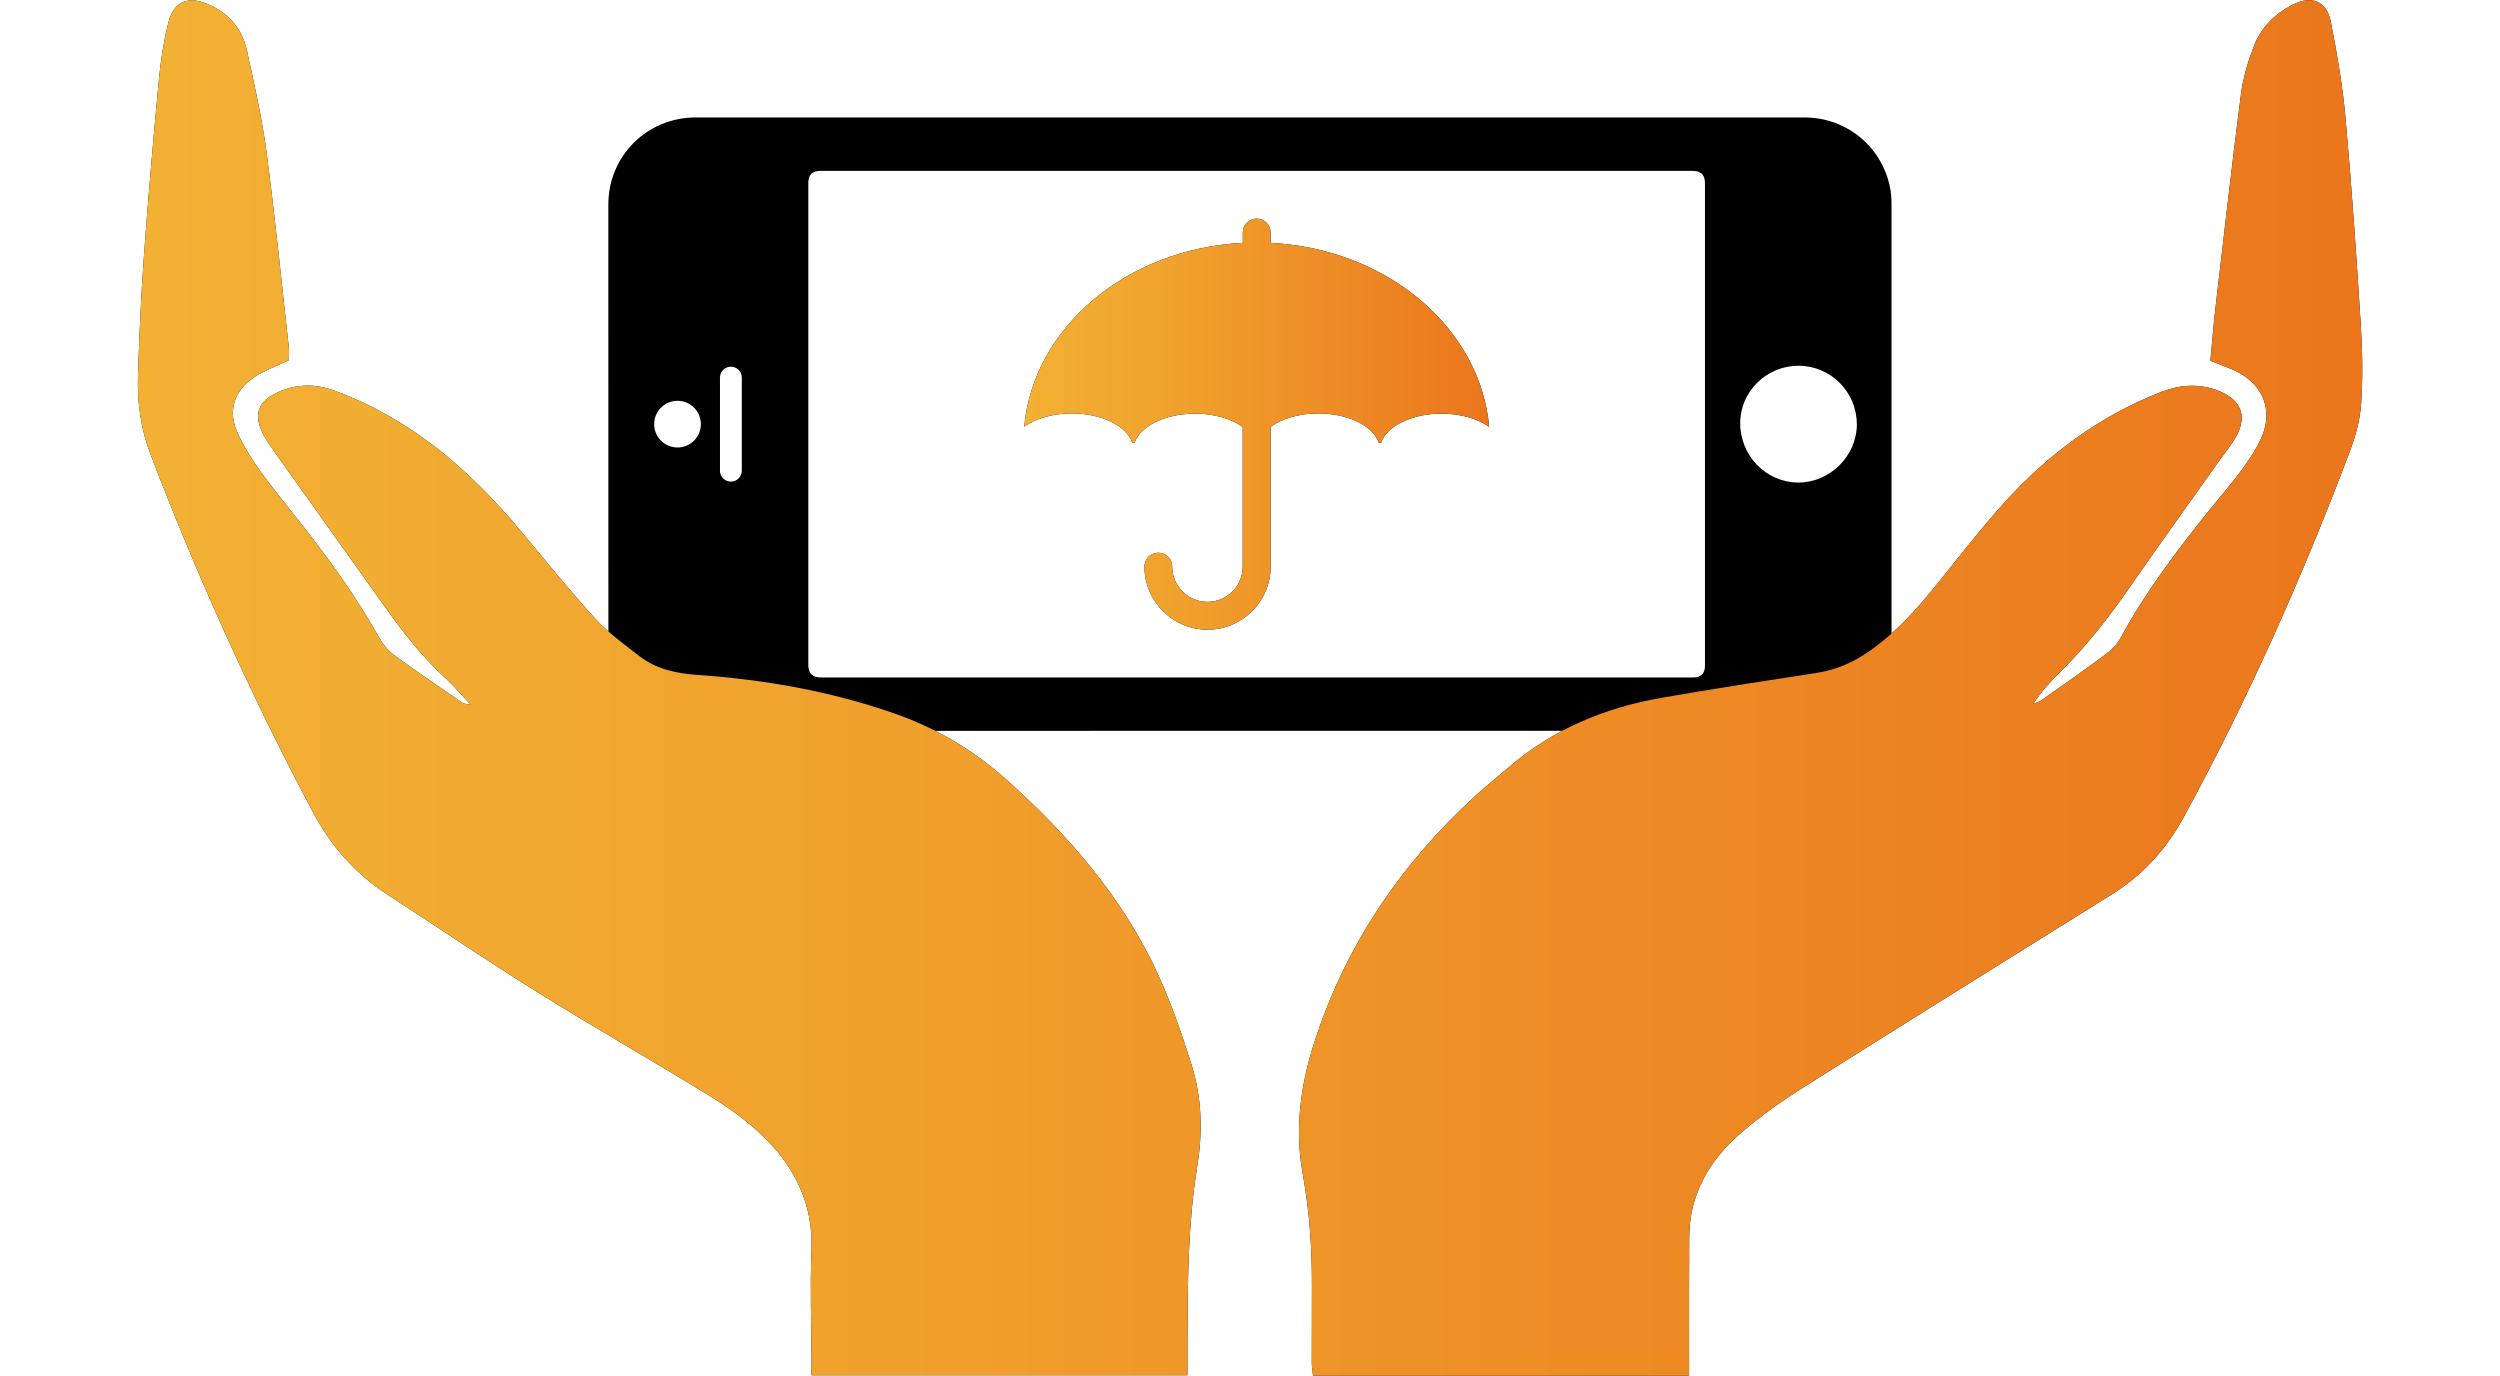 <?xml version="1.0" encoding="UTF-8"?>
<svg id="Capa_1" data-name="Capa 1" xmlns="http://www.w3.org/2000/svg" xmlns:xlink="http://www.w3.org/1999/xlink" viewBox="0 0 378 208">
  <defs>
    <style>
      .cls-1 {
        fill: none;
      }

      .cls-2 {
        fill: url(#Degradado_Banana_Horizontal_2-2);
      }

      .cls-3 {
        fill: url(#Degradado_Banana_Horizontal_2);
      }
    </style>
    <linearGradient id="Degradado_Banana_Horizontal_2" data-name="Degradado Banana Horizontal 2" x1="20.83" y1="104" x2="357.17" y2="104" gradientUnits="userSpaceOnUse">
      <stop offset="0" stop-color="#f2b134"/>
      <stop offset=".33" stop-color="#f0a12d"/>
      <stop offset=".97" stop-color="#eb781d"/>
      <stop offset="1" stop-color="#eb761d"/>
    </linearGradient>
    <linearGradient id="Degradado_Banana_Horizontal_2-2" data-name="Degradado Banana Horizontal 2" x1="154.85" y1="64.13" x2="225.16" y2="64.13" xlink:href="#Degradado_Banana_Horizontal_2"/>
  </defs>
  <rect class="cls-1" y="0" width="378" height="208"/>
  <g>
    <path d="M105.2,17.76c-7.39,0-13.22,5.82-13.22,13.19,0,22.05,0,44.1,.01,66.15,0,1.06,.09,2.15,.32,3.19,1.31,5.99,6.8,10.24,13.3,10.23,55.58-.04,111.16-.02,166.74-.02,.29,0,.58,0,.87,0,7.01-.14,12.78-6,12.78-13,0-22.18,0-44.35,0-66.53,0-.95-.07-1.91-.27-2.83-1.33-6.12-6.64-10.38-12.92-10.38-27.89,0-55.79,0-83.68,0s-55.95,0-83.93,0Zm-6.29,46.37c0-1.95,1.58-3.53,3.53-3.53s3.53,1.58,3.53,3.53-1.58,3.53-3.53,3.53-3.53-1.58-3.53-3.53Zm9.95,7.04v-14.08c0-.91,.74-1.65,1.65-1.65s1.65,.74,1.65,1.65v14.08c0,.91-.74,1.65-1.65,1.65s-1.65-.74-1.65-1.65Zm171.9-7.04c0,4.79-4.07,8.85-8.86,8.83-4.87-.02-8.8-4.05-8.78-9.01,.02-4.77,3.98-8.65,8.83-8.65,4.84,0,8.8,3.97,8.8,8.83Zm-24.81-38.29q1.84,0,1.84,1.83c0,24.33,0,48.66,0,72.99q0,1.77-1.77,1.77c-43.97,0-87.94,0-131.91,0q-1.89,0-1.89-1.83c0-24.33,0-48.66,0-72.99q0-1.77,1.82-1.77c22.01,0,44.01,0,66.02,0s43.93,0,65.9,0Z"/>
    <g>
      <g>
        <path d="M122.7,207.96c0-1.01,0-1.81,0-2.6-.02-5.41-.23-10.82,0-16.22,.3-7.08-2.54-12.75-7.44-17.45-2.42-2.32-5.23-4.32-8.1-6.08-8.52-5.25-17.22-10.19-25.71-15.48-7.74-4.82-15.29-9.94-22.93-14.91-4.85-3.16-8.53-7.38-11.22-12.46-9.31-17.55-17.49-35.61-24.58-54.17-1.46-3.82-1.99-7.83-1.86-11.88,.2-5.97,.46-11.93,.89-17.89,.65-8.93,1.43-17.85,2.27-26.77,.27-2.88,.72-5.77,1.42-8.57,.83-3.3,2.96-4.17,6.1-2.81,3.1,1.35,5.09,3.73,5.8,6.99,1.1,5.04,2.26,10.08,2.94,15.19,1.31,9.91,2.3,19.87,3.4,29.81,.06,.55,0,1.11,0,1.81-.8,.35-1.61,.69-2.39,1.07-.94,.45-1.93,.86-2.79,1.44-3.24,2.16-4.15,5.29-2.43,8.83,.95,1.95,2.11,3.81,3.38,5.57,1.94,2.68,4.06,5.23,6.1,7.83,4.29,5.47,8.36,11.07,11.75,17.16,.57,1.03,1.4,2.03,2.34,2.72,3.38,2.48,6.87,4.82,10.32,7.2,.17,.12,.43,.11,1.24,.29-1.48-1.57-2.54-2.84-3.74-3.95-3.29-3.02-6.09-6.45-8.68-10.07-5.9-8.28-11.82-16.55-17.7-24.84-.65-.91-1.27-1.89-1.68-2.92-.88-2.2-.23-3.96,1.86-5.11,3-1.65,6.16-1.79,9.35-.62,5.34,1.97,10.23,4.75,14.77,8.18,5.05,3.82,9.43,8.33,13.47,13.17,3.67,4.4,7.27,8.87,11.13,13.1,1.93,2.12,4.33,3.84,6.61,5.62,2.56,2.01,5.56,2.67,8.8,2.9,10.17,.71,20.16,2.45,29.83,5.83,6.34,2.21,11.96,5.54,16.96,10.02,9.48,8.48,17.68,17.95,22.99,29.61,2,4.39,3.58,8.99,5.02,13.59,1.56,4.99,1.67,10.1,.83,15.32-1.38,8.46-1.43,17.03-1.48,25.59,0,1.92,0,3.85,0,5.94h-56.84Z"/>
        <path d="M255.39,208h-56.86c-.07-.7-.19-1.31-.19-1.93,0-3.87,0-7.75,.02-11.62,.02-5.66-.35-11.27-1.37-16.85-1.22-6.64-.42-13.2,1.61-19.59,4.69-14.82,13.07-27.26,24.5-37.7,1.61-1.47,3.31-2.83,4.96-4.25,6.66-5.74,14.48-9.02,23.05-10.53,7.86-1.38,15.75-2.58,23.64-3.8,2.86-.44,5.4-1.56,7.76-3.18,3.97-2.73,7.15-6.26,10.16-9.97,3.4-4.2,6.7-8.5,10.31-12.5,6.68-7.4,14.54-13.23,23.92-16.86,2.74-1.06,5.5-1.23,8.27-.23,3.87,1.39,4.81,4.18,2.59,7.59-.7,1.08-1.51,2.09-2.26,3.15-4.48,6.32-9.01,12.6-13.42,18.96-3.23,4.66-6.67,9.11-10.74,13.07-1.44,1.4-2.77,2.91-3.93,4.7,.44-.2,.91-.34,1.3-.61,3.23-2.28,6.48-4.54,9.65-6.9,.88-.65,1.73-1.5,2.25-2.45,3.82-7.06,8.65-13.42,13.67-19.64,1.57-1.95,3.22-3.83,4.7-5.84,1.09-1.49,2.14-3.06,2.9-4.73,1.85-4.05,.44-7.96-3.52-10.02-1.27-.66-2.66-1.11-4.15-1.72,.26-2.75,.47-5.47,.79-8.18,1.25-10.73,2.46-21.47,3.84-32.19,.32-2.45,1.06-4.89,1.95-7.2,1.07-2.79,3.13-4.87,5.81-6.25,2.91-1.5,5.2-.61,5.83,2.61,.94,4.82,1.79,9.68,2.22,14.56,.94,10.44,1.65,20.91,2.31,31.37,.25,3.94,.31,7.92,.04,11.85-.17,2.45-.87,4.93-1.75,7.25-7.17,18.95-15.4,37.43-25.1,55.24-2.67,4.89-6.24,8.75-10.94,11.68-15.48,9.64-30.95,19.28-46.37,29.01-3.33,2.1-6.59,4.4-9.57,6.96-3.66,3.15-6.43,7.03-7.47,11.89-.28,1.33-.38,2.72-.39,4.08-.04,6.05-.02,12.1-.02,18.16,0,.79,0,1.58,0,2.63Z"/>
      </g>
      <g>
        <path class="cls-3" d="M122.7,207.96c0-1.01,0-1.81,0-2.6-.02-5.41-.23-10.82,0-16.22,.3-7.08-2.54-12.75-7.44-17.45-2.42-2.32-5.23-4.32-8.1-6.08-8.52-5.25-17.22-10.19-25.71-15.48-7.74-4.82-15.29-9.94-22.93-14.91-4.85-3.16-8.53-7.38-11.22-12.46-9.31-17.55-17.49-35.61-24.58-54.17-1.46-3.82-1.99-7.83-1.86-11.88,.2-5.97,.46-11.93,.89-17.89,.65-8.93,1.43-17.85,2.27-26.77,.27-2.88,.72-5.77,1.42-8.57,.83-3.3,2.96-4.17,6.1-2.81,3.1,1.35,5.09,3.73,5.8,6.99,1.1,5.04,2.26,10.08,2.94,15.19,1.31,9.91,2.3,19.87,3.4,29.81,.06,.55,0,1.11,0,1.81-.8,.35-1.61,.69-2.39,1.07-.94,.45-1.93,.86-2.79,1.44-3.24,2.16-4.15,5.29-2.43,8.83,.95,1.95,2.11,3.81,3.38,5.57,1.94,2.68,4.06,5.23,6.1,7.83,4.29,5.47,8.36,11.07,11.75,17.16,.57,1.03,1.4,2.03,2.34,2.72,3.38,2.48,6.87,4.82,10.32,7.2,.17,.12,.43,.11,1.24,.29-1.48-1.57-2.54-2.84-3.74-3.95-3.29-3.02-6.09-6.45-8.68-10.07-5.9-8.28-11.82-16.55-17.7-24.84-.65-.91-1.27-1.89-1.68-2.92-.88-2.2-.23-3.96,1.86-5.11,3-1.65,6.16-1.79,9.35-.62,5.34,1.97,10.23,4.75,14.77,8.18,5.05,3.82,9.43,8.33,13.47,13.17,3.67,4.4,7.27,8.87,11.13,13.1,1.93,2.12,4.33,3.84,6.61,5.62,2.56,2.01,5.56,2.67,8.8,2.9,10.17,.71,20.16,2.45,29.83,5.83,6.34,2.21,11.96,5.54,16.96,10.02,9.48,8.48,17.68,17.95,22.99,29.61,2,4.39,3.58,8.99,5.02,13.59,1.56,4.99,1.67,10.1,.83,15.32-1.38,8.46-1.43,17.03-1.48,25.59,0,1.92,0,3.85,0,5.94h-56.84Z"/>
        <path class="cls-3" d="M255.39,208h-56.86c-.07-.7-.19-1.31-.19-1.93,0-3.87,0-7.75,.02-11.62,.02-5.66-.35-11.27-1.37-16.85-1.22-6.64-.42-13.2,1.61-19.59,4.69-14.82,13.07-27.26,24.5-37.7,1.61-1.47,3.31-2.83,4.96-4.25,6.66-5.74,14.48-9.02,23.05-10.53,7.86-1.38,15.75-2.58,23.64-3.8,2.86-.44,5.4-1.56,7.76-3.18,3.97-2.73,7.15-6.26,10.16-9.97,3.4-4.2,6.7-8.5,10.31-12.5,6.68-7.4,14.54-13.23,23.92-16.86,2.74-1.06,5.5-1.23,8.27-.23,3.87,1.39,4.81,4.18,2.59,7.59-.7,1.08-1.51,2.09-2.26,3.15-4.48,6.32-9.01,12.6-13.42,18.96-3.23,4.66-6.67,9.11-10.74,13.07-1.44,1.4-2.77,2.91-3.93,4.7,.44-.2,.91-.34,1.3-.61,3.23-2.28,6.48-4.54,9.65-6.9,.88-.65,1.73-1.5,2.25-2.45,3.82-7.06,8.65-13.42,13.67-19.64,1.57-1.95,3.22-3.83,4.7-5.84,1.09-1.49,2.14-3.06,2.9-4.73,1.85-4.05,.44-7.96-3.52-10.02-1.27-.66-2.66-1.11-4.15-1.72,.26-2.75,.47-5.47,.79-8.18,1.25-10.73,2.46-21.47,3.84-32.19,.32-2.45,1.06-4.89,1.95-7.2,1.07-2.79,3.13-4.87,5.81-6.25,2.91-1.5,5.2-.61,5.83,2.61,.94,4.82,1.79,9.68,2.22,14.56,.94,10.44,1.65,20.91,2.31,31.37,.25,3.94,.31,7.92,.04,11.85-.17,2.45-.87,4.93-1.75,7.25-7.17,18.95-15.4,37.43-25.1,55.24-2.67,4.89-6.24,8.75-10.94,11.68-15.48,9.64-30.95,19.28-46.37,29.01-3.33,2.1-6.59,4.4-9.57,6.96-3.66,3.15-6.43,7.03-7.47,11.89-.28,1.33-.38,2.72-.39,4.08-.04,6.05-.02,12.1-.02,18.16,0,.79,0,1.58,0,2.63Z"/>
      </g>
    </g>
    <g>
      <path d="M192.11,36.72v-1.57c0-1.16-.94-2.1-2.1-2.1s-2.1,.94-2.1,2.1v1.57c-17.57,.89-31.68,12.8-33.05,27.8,1.71-1.23,4.3-2.01,7.2-2.01,4.52,0,8.28,1.89,9.13,4.41h.37c.87-2.5,4.63-4.38,9.13-4.38,2.91,0,5.51,.79,7.21,2.02v21.11c0,2.94-2.39,5.33-5.33,5.33s-5.33-2.39-5.33-5.33c0-1.16-.94-2.1-2.1-2.1s-2.1,.94-2.1,2.1c0,5.26,4.28,9.54,9.54,9.54s9.54-4.28,9.54-9.54v-21.14c1.71-1.23,4.3-2.02,7.21-2.02,4.52,0,8.28,1.89,9.13,4.41h.37c.87-2.5,4.63-4.38,9.13-4.38,2.91,0,5.5,.78,7.21,2.01-1.35-15.01-15.47-26.94-33.05-27.83Z"/>
      <path class="cls-2" d="M192.11,36.72v-1.57c0-1.16-.94-2.1-2.1-2.1s-2.1,.94-2.1,2.1v1.57c-17.57,.89-31.68,12.8-33.05,27.8,1.71-1.23,4.3-2.01,7.2-2.01,4.52,0,8.28,1.89,9.13,4.41h.37c.87-2.5,4.63-4.38,9.13-4.38,2.91,0,5.51,.79,7.21,2.02v21.11c0,2.94-2.39,5.33-5.33,5.33s-5.33-2.39-5.33-5.33c0-1.16-.94-2.1-2.1-2.1s-2.1,.94-2.1,2.1c0,5.26,4.28,9.54,9.54,9.54s9.54-4.28,9.54-9.54v-21.14c1.71-1.23,4.3-2.02,7.21-2.02,4.52,0,8.28,1.89,9.13,4.41h.37c.87-2.5,4.63-4.38,9.13-4.38,2.91,0,5.5,.78,7.21,2.01-1.35-15.01-15.47-26.94-33.05-27.83Z"/>
    </g>
  </g>
</svg>